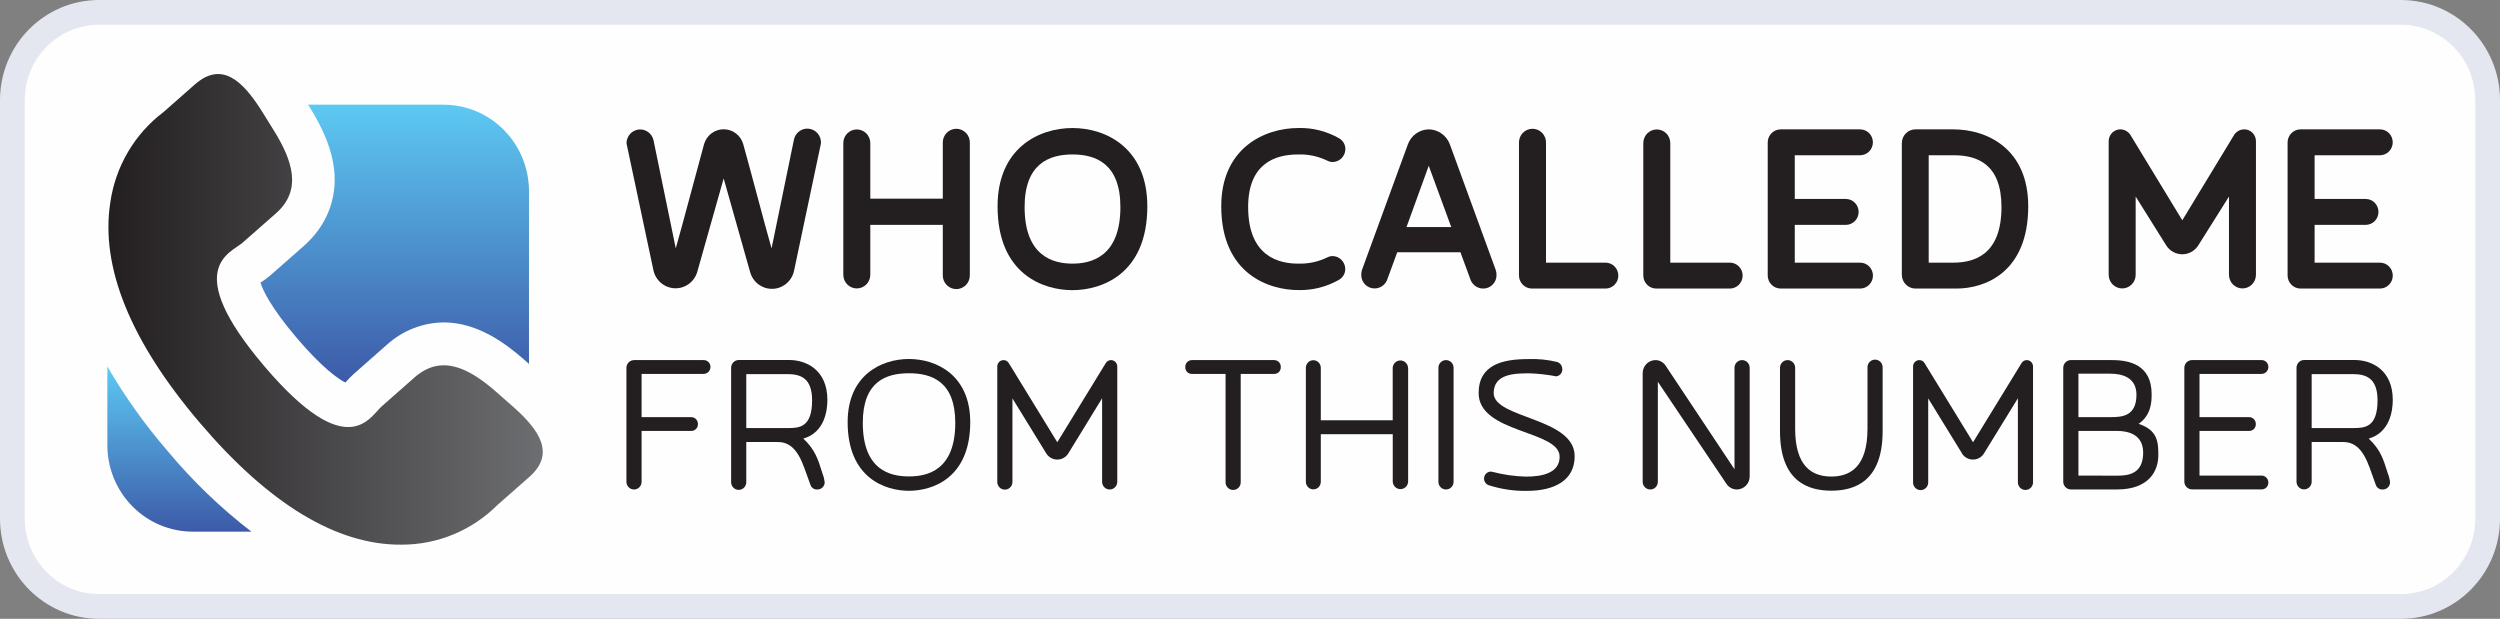 <svg width="202" height="50" viewBox="0 0 202 50" fill="none" xmlns="http://www.w3.org/2000/svg">
<rect x="0" y="0" width="202" height="50" fill="#808080" stroke="none"/>
<g id="Layer 2">
<g id="Layer 1">
<path id="Vector" d="M193.996 1H8.004C4.136 1 1 4.175 1 8.092V41.908C1 45.825 4.136 49 8.004 49H193.996C197.864 49 201 45.825 201 41.908V8.092C201 4.175 197.864 1 193.996 1Z" fill="#FEFEFF" stroke="#E4E7EF" stroke-width="2" stroke-miterlimit="10"/>
<path id="Vector_2" d="M40.091 31.66C37.91 29.752 35.691 28.59 33.517 30.476L30.842 32.834C29.892 33.661 28.114 37.537 21.355 29.586C14.596 21.636 18.647 20.445 19.597 19.612L22.28 17.253C24.442 15.364 23.641 12.968 22.101 10.5L21.17 9.003C19.621 6.533 17.932 4.921 15.763 6.807L13.214 9.052C12.056 9.924 11.08 11.02 10.342 12.276C9.603 13.532 9.117 14.923 8.911 16.37C8.108 21.58 10.534 27.563 16.131 34.145C21.728 40.727 27.207 44.047 32.419 44.008C35.331 44.024 38.129 42.869 40.2 40.797L42.754 38.55C44.916 36.664 43.588 34.73 41.404 32.815L40.091 31.66Z" fill="url(#paint0_linear_3_45)"/>
<path id="Vector_3" d="M13.523 36.418C11.7 34.307 10.076 32.026 8.674 29.608V35.964C8.673 36.882 8.852 37.792 9.199 38.64C9.546 39.489 10.054 40.26 10.696 40.909C11.337 41.559 12.099 42.074 12.937 42.425C13.775 42.776 14.673 42.957 15.58 42.957H20.312C17.818 41.038 15.541 38.845 13.523 36.418Z" fill="url(#paint1_linear_3_45)"/>
<path id="Vector_4" d="M25.009 8.638C26.197 10.548 26.831 12.162 27 13.719C27.252 16.083 26.375 18.273 24.532 19.887L21.854 22.242L21.84 22.254C21.608 22.447 21.365 22.627 21.113 22.793L21.049 22.834C21.222 23.404 21.835 24.787 23.974 27.301C26.112 29.815 27.378 30.64 27.908 30.91C27.927 30.888 27.946 30.869 27.96 30.849C28.16 30.62 28.373 30.403 28.599 30.2L31.269 27.847C32.532 26.707 34.16 26.069 35.852 26.05C38.594 26.05 40.863 27.758 42.338 29.047L42.742 29.404V15.446C42.74 13.594 42.013 11.817 40.719 10.507C39.426 9.197 37.672 8.46 35.843 8.458H24.893L25.009 8.638Z" fill="url(#paint2_linear_3_45)"/>
<path id="Vector_5" d="M60.054 11.652C60.767 14.202 61.679 17.734 62.342 20.072L64.14 11.332C64.186 11.048 64.337 10.793 64.564 10.62C64.79 10.446 65.073 10.367 65.356 10.4C65.638 10.432 65.897 10.573 66.079 10.794C66.261 11.015 66.352 11.298 66.333 11.585L64.174 21.809C64.101 22.222 63.893 22.599 63.581 22.877C63.27 23.154 62.875 23.317 62.461 23.337C62.047 23.358 61.638 23.235 61.301 22.989C60.965 22.743 60.721 22.389 60.61 21.984L58.472 14.419L56.334 21.984C56.214 22.378 55.969 22.721 55.636 22.958C55.303 23.195 54.901 23.312 54.495 23.292C54.089 23.272 53.7 23.115 53.392 22.846C53.083 22.578 52.872 22.213 52.791 21.809L50.622 11.585C50.62 11.309 50.719 11.043 50.899 10.837C51.079 10.63 51.328 10.499 51.598 10.466C51.868 10.434 52.14 10.504 52.362 10.662C52.585 10.821 52.742 11.057 52.803 11.325L54.602 20.065C55.264 17.734 56.184 14.202 56.889 11.645C56.99 11.299 57.198 10.995 57.483 10.778C57.769 10.562 58.115 10.445 58.472 10.445C58.828 10.445 59.175 10.562 59.46 10.778C59.745 10.995 59.954 11.299 60.054 11.645V11.652Z" fill="#231F20"/>
<path id="Vector_6" d="M76.178 18.169H70.32V22.201C70.32 22.494 70.205 22.775 70 22.982C69.796 23.189 69.518 23.305 69.229 23.305C68.94 23.305 68.663 23.189 68.458 22.982C68.254 22.775 68.139 22.494 68.139 22.201V11.563C68.139 11.27 68.254 10.989 68.458 10.782C68.663 10.575 68.94 10.459 69.229 10.459C69.518 10.459 69.796 10.575 70 10.782C70.205 10.989 70.32 11.27 70.32 11.563V16.055H76.178V11.563C76.171 11.414 76.194 11.264 76.246 11.124C76.298 10.984 76.377 10.856 76.479 10.748C76.581 10.639 76.704 10.553 76.84 10.494C76.976 10.435 77.122 10.405 77.27 10.405C77.418 10.405 77.564 10.435 77.7 10.494C77.836 10.553 77.958 10.639 78.06 10.748C78.162 10.856 78.242 10.984 78.293 11.124C78.345 11.264 78.368 11.414 78.362 11.563V22.201C78.368 22.351 78.345 22.5 78.293 22.64C78.242 22.78 78.162 22.908 78.06 23.017C77.958 23.125 77.836 23.211 77.7 23.27C77.564 23.329 77.418 23.359 77.27 23.359C77.122 23.359 76.976 23.329 76.84 23.27C76.704 23.211 76.581 23.125 76.479 23.017C76.377 22.908 76.298 22.78 76.246 22.64C76.194 22.5 76.171 22.351 76.178 22.201V18.169Z" fill="#231F20"/>
<path id="Vector_7" d="M80.604 16.666C80.604 12.001 83.899 10.344 86.658 10.344C89.416 10.344 92.704 12.001 92.704 16.666C92.704 22.199 88.96 23.445 86.65 23.445C84.341 23.445 80.604 22.201 80.604 16.666ZM90.528 16.73C90.528 13.242 88.561 12.48 86.658 12.48C84.755 12.48 82.788 13.242 82.788 16.73C82.788 20.741 85.139 21.301 86.658 21.301C88.176 21.301 90.528 20.741 90.528 16.73Z" fill="#231F20"/>
<path id="Vector_8" d="M98.677 16.666C98.677 12.001 102.119 10.343 104.92 10.343C106.065 10.315 107.196 10.601 108.194 11.171C108.353 11.258 108.485 11.387 108.575 11.545C108.666 11.703 108.711 11.883 108.707 12.066C108.7 12.339 108.587 12.599 108.394 12.791C108.201 12.982 107.941 13.09 107.671 13.091C107.522 13.089 107.375 13.051 107.243 12.98C106.509 12.626 105.702 12.454 104.889 12.48C102.988 12.48 100.85 13.242 100.85 16.73C100.85 20.741 103.352 21.301 104.889 21.301C105.702 21.327 106.509 21.155 107.243 20.801C107.375 20.73 107.522 20.692 107.671 20.69C107.94 20.694 108.197 20.802 108.388 20.994C108.579 21.184 108.69 21.443 108.697 21.715C108.702 21.898 108.656 22.078 108.566 22.236C108.475 22.394 108.343 22.523 108.184 22.61C107.187 23.18 106.055 23.466 104.91 23.437C102.611 23.445 98.677 22.201 98.677 16.666Z" fill="#231F20"/>
<path id="Vector_9" d="M117.153 11.674L120.854 21.809C120.898 21.943 120.92 22.084 120.918 22.225C120.92 22.368 120.893 22.51 120.84 22.642C120.787 22.775 120.709 22.895 120.609 22.997C120.51 23.098 120.391 23.178 120.261 23.233C120.13 23.288 119.99 23.315 119.849 23.315C119.635 23.317 119.424 23.255 119.245 23.137C119.065 23.019 118.923 22.85 118.837 22.651L118.003 20.382H112.898L112.064 22.651C111.978 22.847 111.837 23.014 111.658 23.13C111.479 23.246 111.271 23.307 111.059 23.305C110.918 23.306 110.778 23.278 110.647 23.223C110.517 23.169 110.399 23.088 110.299 22.987C110.2 22.886 110.121 22.765 110.068 22.633C110.015 22.5 109.988 22.358 109.99 22.215C109.987 22.078 110.007 21.94 110.047 21.809L113.753 11.674C113.877 11.325 114.102 11.021 114.399 10.803C114.695 10.586 115.05 10.463 115.416 10.452C115.794 10.451 116.164 10.567 116.474 10.786C116.785 11.005 117.022 11.314 117.153 11.674ZM113.646 18.345H117.26L115.442 13.396L113.646 18.345Z" fill="#231F20"/>
<path id="Vector_10" d="M123.762 23.315C123.49 23.31 123.23 23.198 123.038 23.003C122.846 22.807 122.737 22.544 122.733 22.268V11.563C122.726 11.414 122.75 11.264 122.801 11.124C122.853 10.984 122.932 10.856 123.034 10.748C123.137 10.639 123.259 10.553 123.395 10.494C123.531 10.435 123.677 10.405 123.825 10.405C123.973 10.405 124.119 10.435 124.255 10.494C124.391 10.553 124.514 10.639 124.616 10.748C124.718 10.856 124.797 10.984 124.849 11.124C124.9 11.264 124.924 11.414 124.917 11.563V21.222H129.728C130.002 21.222 130.265 21.332 130.458 21.528C130.652 21.725 130.761 21.991 130.761 22.268C130.761 22.546 130.652 22.812 130.458 23.008C130.265 23.205 130.002 23.315 129.728 23.315H123.762Z" fill="#231F20"/>
<path id="Vector_11" d="M133.804 23.315C133.533 23.31 133.273 23.198 133.082 23.002C132.89 22.807 132.781 22.544 132.778 22.268V11.563C132.778 11.418 132.806 11.275 132.861 11.141C132.916 11.007 132.996 10.885 133.097 10.782C133.199 10.68 133.319 10.598 133.451 10.543C133.584 10.488 133.725 10.459 133.869 10.459C134.012 10.459 134.154 10.488 134.286 10.543C134.418 10.598 134.538 10.68 134.64 10.782C134.741 10.885 134.821 11.007 134.876 11.141C134.931 11.275 134.959 11.418 134.959 11.563V21.222H139.772C140.046 21.222 140.309 21.332 140.503 21.528C140.697 21.725 140.806 21.991 140.806 22.268C140.806 22.546 140.697 22.812 140.503 23.008C140.309 23.204 140.046 23.315 139.772 23.315H133.804Z" fill="#231F20"/>
<path id="Vector_12" d="M142.832 11.498C142.835 11.223 142.944 10.96 143.136 10.764C143.327 10.569 143.587 10.457 143.858 10.452H150.297C150.571 10.452 150.834 10.562 151.028 10.758C151.221 10.954 151.33 11.221 151.33 11.498C151.33 11.776 151.221 12.042 151.028 12.238C150.834 12.434 150.571 12.545 150.297 12.545H145.018V16.076H149.145C149.419 16.076 149.681 16.186 149.875 16.383C150.069 16.579 150.178 16.845 150.178 17.122C150.178 17.4 150.069 17.666 149.875 17.863C149.681 18.059 149.419 18.169 149.145 18.169H145.018V21.222H150.302C150.576 21.222 150.838 21.332 151.032 21.528C151.226 21.724 151.335 21.991 151.335 22.268C151.335 22.546 151.226 22.812 151.032 23.008C150.838 23.204 150.576 23.315 150.302 23.315H143.863C143.591 23.311 143.33 23.199 143.137 23.004C142.945 22.808 142.835 22.544 142.832 22.268V11.498Z" fill="#231F20"/>
<path id="Vector_13" d="M157.828 10.452C160.543 10.452 163.881 12.001 163.881 16.666C163.881 22.028 160.372 23.315 158.084 23.315H154.758C154.468 23.312 154.191 23.194 153.987 22.985C153.783 22.776 153.668 22.495 153.668 22.201V11.563C153.669 11.27 153.783 10.989 153.988 10.78C154.192 10.572 154.469 10.454 154.758 10.452H157.828ZM161.719 16.73C161.719 13.286 159.795 12.545 157.871 12.545H155.839V21.222H157.799C159.346 21.222 161.719 20.741 161.719 16.73Z" fill="#231F20"/>
<path id="Vector_14" d="M175.043 19.848L172.562 15.881V22.201C172.562 22.346 172.534 22.49 172.479 22.624C172.424 22.758 172.344 22.879 172.243 22.982C172.142 23.084 172.021 23.166 171.889 23.221C171.757 23.277 171.615 23.305 171.472 23.305C171.329 23.305 171.187 23.277 171.055 23.221C170.922 23.166 170.802 23.084 170.701 22.982C170.599 22.879 170.519 22.758 170.464 22.624C170.41 22.49 170.381 22.346 170.381 22.201V11.412C170.381 11.156 170.481 10.912 170.66 10.731C170.838 10.551 171.08 10.45 171.332 10.45C171.484 10.454 171.634 10.493 171.77 10.565C171.905 10.636 172.023 10.739 172.113 10.863L176.33 17.799L180.54 10.863C180.632 10.737 180.751 10.634 180.888 10.562C181.025 10.491 181.177 10.452 181.331 10.45C181.583 10.45 181.825 10.551 182.003 10.731C182.181 10.912 182.281 11.156 182.281 11.412V22.201C182.281 22.346 182.253 22.49 182.198 22.624C182.144 22.758 182.063 22.879 181.962 22.982C181.861 23.084 181.741 23.166 181.608 23.221C181.476 23.277 181.334 23.305 181.191 23.305C181.048 23.305 180.906 23.277 180.774 23.221C180.641 23.166 180.521 23.084 180.42 22.982C180.319 22.879 180.238 22.758 180.184 22.624C180.129 22.49 180.101 22.346 180.101 22.201V15.881L177.608 19.848C177.468 20.063 177.277 20.239 177.053 20.36C176.83 20.482 176.58 20.546 176.325 20.546C176.071 20.546 175.821 20.482 175.597 20.36C175.374 20.239 175.183 20.063 175.043 19.848Z" fill="#231F20"/>
<path id="Vector_15" d="M184.838 11.498C184.841 11.223 184.95 10.96 185.141 10.764C185.333 10.569 185.592 10.457 185.864 10.452H192.3C192.574 10.452 192.837 10.562 193.031 10.758C193.225 10.954 193.333 11.221 193.333 11.498C193.333 11.776 193.225 12.042 193.031 12.238C192.837 12.434 192.574 12.545 192.3 12.545H187.021V16.076H191.148C191.422 16.076 191.685 16.186 191.879 16.383C192.072 16.579 192.181 16.845 192.181 17.122C192.181 17.4 192.072 17.666 191.879 17.863C191.685 18.059 191.422 18.169 191.148 18.169H187.021V21.222H192.302C192.576 21.222 192.839 21.332 193.033 21.528C193.227 21.724 193.336 21.991 193.336 22.268C193.336 22.546 193.227 22.812 193.033 23.008C192.839 23.204 192.576 23.315 192.302 23.315H185.864C185.592 23.31 185.333 23.198 185.141 23.002C184.95 22.807 184.841 22.544 184.838 22.268V11.498Z" fill="#231F20"/>
<path id="Vector_16" d="M51.841 30.212V33.703H55.846C55.92 33.702 55.992 33.716 56.059 33.745C56.127 33.773 56.188 33.815 56.239 33.868C56.29 33.921 56.329 33.984 56.355 34.053C56.382 34.123 56.394 34.196 56.391 34.27C56.393 34.343 56.38 34.416 56.354 34.483C56.327 34.551 56.287 34.613 56.236 34.664C56.185 34.716 56.124 34.756 56.057 34.782C55.99 34.809 55.919 34.821 55.846 34.819H51.841V38.93C51.841 39.095 51.776 39.252 51.661 39.369C51.547 39.485 51.391 39.551 51.228 39.551C51.066 39.551 50.91 39.485 50.795 39.369C50.68 39.252 50.615 39.095 50.615 38.93V29.716C50.617 29.552 50.682 29.395 50.797 29.279C50.911 29.163 51.066 29.098 51.228 29.096H56.844C56.917 29.093 56.99 29.105 57.058 29.131C57.126 29.157 57.188 29.197 57.24 29.249C57.293 29.3 57.334 29.361 57.363 29.429C57.391 29.497 57.405 29.57 57.405 29.644C57.406 29.719 57.392 29.793 57.364 29.863C57.336 29.932 57.295 29.995 57.243 30.048C57.191 30.101 57.129 30.142 57.06 30.171C56.992 30.199 56.918 30.213 56.844 30.212H51.841Z" fill="#231F20"/>
<path id="Vector_17" d="M66.635 38.964C66.635 39.044 66.618 39.123 66.587 39.196C66.556 39.269 66.51 39.335 66.453 39.39C66.395 39.445 66.328 39.488 66.254 39.515C66.18 39.543 66.101 39.555 66.022 39.551C65.911 39.556 65.801 39.526 65.707 39.466C65.613 39.406 65.54 39.318 65.497 39.214L64.988 37.806C64.447 36.3 63.782 35.716 62.85 35.716H60.299V38.923C60.304 39.007 60.292 39.092 60.264 39.172C60.235 39.252 60.191 39.325 60.134 39.386C60.076 39.448 60.007 39.497 59.93 39.531C59.853 39.565 59.771 39.582 59.687 39.582C59.603 39.582 59.52 39.565 59.444 39.531C59.367 39.497 59.297 39.448 59.24 39.386C59.183 39.325 59.139 39.252 59.11 39.172C59.082 39.092 59.07 39.007 59.075 38.923V29.709C59.077 29.545 59.142 29.388 59.257 29.272C59.371 29.156 59.526 29.09 59.688 29.088H63.765C65.164 29.088 66.853 29.904 66.853 32.312C66.853 33.147 66.644 34.937 64.91 35.439C65.86 36.341 66.084 37.068 66.452 38.239C66.544 38.472 66.605 38.715 66.635 38.964ZM63.625 34.588C64.575 34.588 65.618 34.554 65.618 32.338C65.618 30.496 64.623 30.229 63.625 30.229H60.299V34.588H63.625Z" fill="#231F20"/>
<path id="Vector_18" d="M68.49 34.109C68.49 30.318 71.201 29.007 73.441 29.007C75.682 29.007 78.395 30.318 78.395 34.109C78.395 38.646 75.332 39.656 73.441 39.656C71.55 39.656 68.49 38.646 68.49 34.109ZM77.186 34.164C77.186 30.832 75.297 30.159 73.441 30.159C71.586 30.159 69.714 30.832 69.714 34.164C69.714 38.013 71.954 38.495 73.441 38.495C74.928 38.495 77.186 38.008 77.186 34.164Z" fill="#231F20"/>
<path id="Vector_19" d="M84.519 36.604L81.806 32.192V38.942C81.806 39.107 81.742 39.264 81.627 39.381C81.512 39.497 81.356 39.563 81.193 39.563C81.031 39.563 80.875 39.497 80.76 39.381C80.645 39.264 80.58 39.107 80.58 38.942V29.61C80.58 29.474 80.634 29.343 80.729 29.247C80.825 29.15 80.954 29.096 81.089 29.096C81.174 29.096 81.257 29.118 81.33 29.16C81.404 29.202 81.466 29.263 81.509 29.336L85.429 35.733L89.347 29.336C89.391 29.263 89.453 29.203 89.526 29.161C89.6 29.119 89.683 29.096 89.767 29.096C89.902 29.096 90.032 29.15 90.127 29.247C90.222 29.343 90.276 29.474 90.276 29.61V38.93C90.276 39.095 90.211 39.252 90.096 39.369C89.981 39.485 89.826 39.551 89.663 39.551C89.5 39.551 89.344 39.485 89.23 39.369C89.115 39.252 89.05 39.095 89.05 38.93V32.18L86.339 36.604C86.247 36.765 86.114 36.899 85.954 36.992C85.795 37.085 85.614 37.134 85.429 37.134C85.245 37.134 85.064 37.085 84.904 36.992C84.745 36.899 84.612 36.765 84.519 36.604Z" fill="#231F20"/>
<path id="Vector_20" d="M103.487 29.663C103.49 29.735 103.479 29.806 103.454 29.873C103.428 29.94 103.39 30 103.341 30.052C103.292 30.103 103.233 30.144 103.168 30.171C103.103 30.199 103.033 30.213 102.962 30.212H100.249V38.93C100.254 39.015 100.242 39.099 100.214 39.179C100.186 39.259 100.141 39.332 100.084 39.394C100.027 39.455 99.958 39.505 99.881 39.538C99.804 39.572 99.721 39.589 99.637 39.589C99.554 39.589 99.471 39.572 99.394 39.538C99.317 39.505 99.248 39.455 99.191 39.394C99.133 39.332 99.089 39.259 99.061 39.179C99.032 39.099 99.02 39.015 99.026 38.93V30.212H96.296C96.225 30.213 96.155 30.199 96.09 30.171C96.025 30.144 95.966 30.103 95.917 30.052C95.868 30 95.83 29.94 95.805 29.873C95.779 29.806 95.768 29.735 95.771 29.663C95.767 29.591 95.778 29.518 95.803 29.45C95.828 29.382 95.866 29.32 95.915 29.267C95.964 29.214 96.023 29.172 96.088 29.142C96.154 29.113 96.224 29.097 96.296 29.096H102.962C103.034 29.097 103.105 29.113 103.17 29.142C103.236 29.172 103.295 29.214 103.344 29.267C103.393 29.32 103.431 29.382 103.455 29.45C103.48 29.518 103.491 29.591 103.487 29.663Z" fill="#231F20"/>
<path id="Vector_21" d="M113.777 29.716V38.93C113.767 39.09 113.697 39.24 113.582 39.35C113.466 39.46 113.314 39.521 113.156 39.521C112.997 39.521 112.845 39.46 112.729 39.35C112.614 39.24 112.544 39.09 112.534 38.93V35.081H106.721V38.93C106.721 39.092 106.657 39.247 106.544 39.362C106.431 39.477 106.277 39.541 106.117 39.541C105.957 39.541 105.804 39.477 105.691 39.362C105.577 39.247 105.514 39.092 105.514 38.93V29.716C105.514 29.554 105.577 29.399 105.691 29.284C105.804 29.17 105.957 29.105 106.117 29.105C106.277 29.105 106.431 29.17 106.544 29.284C106.657 29.399 106.721 29.554 106.721 29.716V33.957H112.53V29.716C112.539 29.556 112.609 29.406 112.724 29.296C112.84 29.186 112.992 29.125 113.151 29.125C113.309 29.125 113.462 29.186 113.577 29.296C113.693 29.406 113.762 29.556 113.772 29.716H113.777Z" fill="#231F20"/>
<path id="Vector_22" d="M116.224 29.716C116.224 29.552 116.288 29.394 116.403 29.277C116.518 29.161 116.674 29.096 116.837 29.096C116.999 29.096 117.155 29.161 117.27 29.277C117.385 29.394 117.45 29.552 117.45 29.716V38.93C117.45 39.095 117.385 39.252 117.27 39.369C117.155 39.485 116.999 39.551 116.837 39.551C116.674 39.551 116.518 39.485 116.403 39.369C116.288 39.252 116.224 39.095 116.224 38.93V29.716Z" fill="#231F20"/>
<path id="Vector_23" d="M126.235 29.805C126.247 29.95 126.203 30.094 126.111 30.207C126.02 30.319 125.889 30.391 125.746 30.407C125.047 30.275 124.339 30.195 123.629 30.166C122.458 30.166 120.69 30.166 120.69 31.761C120.69 33.832 127.233 33.727 127.233 36.864C127.233 38.812 125.606 39.664 123.368 39.664C122.32 39.679 121.277 39.523 120.279 39.202C120.157 39.157 120.054 39.071 119.988 38.957C119.921 38.844 119.897 38.711 119.917 38.581C119.938 38.45 120.002 38.332 120.1 38.245C120.198 38.158 120.323 38.108 120.453 38.105C120.494 38.103 120.536 38.109 120.576 38.122C121.468 38.356 122.384 38.487 123.306 38.511C124.672 38.511 126.019 38.191 126.019 36.9C126.019 34.756 119.474 35.021 119.474 31.761C119.474 29.456 121.434 29.014 123.482 29.014C124.276 28.982 125.071 29.063 125.843 29.254C125.954 29.297 126.051 29.373 126.121 29.47C126.19 29.568 126.23 29.685 126.235 29.805Z" fill="#231F20"/>
<path id="Vector_24" d="M133.954 30.849V38.93C133.954 39.094 133.889 39.252 133.775 39.369C133.66 39.485 133.504 39.55 133.341 39.55C133.179 39.55 133.023 39.485 132.908 39.369C132.793 39.252 132.728 39.094 132.728 38.93V30.142C132.731 29.869 132.838 29.607 133.027 29.411C133.216 29.216 133.473 29.103 133.743 29.096C133.904 29.093 134.063 29.131 134.207 29.205C134.351 29.279 134.474 29.388 134.567 29.521L140.148 37.919V29.716C140.148 29.552 140.212 29.394 140.327 29.277C140.442 29.161 140.598 29.096 140.761 29.096C140.923 29.096 141.079 29.161 141.194 29.277C141.309 29.394 141.374 29.552 141.374 29.716V38.504C141.371 38.778 141.264 39.039 141.075 39.235C140.886 39.43 140.629 39.543 140.359 39.55C140.196 39.553 140.034 39.515 139.888 39.441C139.741 39.367 139.615 39.258 139.518 39.125L133.954 30.849Z" fill="#231F20"/>
<path id="Vector_25" d="M143.823 29.716C143.823 29.552 143.887 29.394 144.002 29.277C144.117 29.161 144.273 29.096 144.436 29.096C144.598 29.096 144.754 29.161 144.869 29.277C144.984 29.394 145.049 29.552 145.049 29.716V34.641C145.049 37.708 146.431 38.504 147.971 38.504C149.51 38.504 150.893 37.708 150.893 34.641V29.716C150.888 29.632 150.9 29.547 150.928 29.467C150.957 29.388 151.001 29.315 151.058 29.253C151.115 29.191 151.185 29.142 151.262 29.108C151.338 29.075 151.421 29.057 151.505 29.057C151.589 29.057 151.671 29.075 151.748 29.108C151.825 29.142 151.894 29.191 151.952 29.253C152.009 29.315 152.053 29.388 152.081 29.467C152.11 29.547 152.122 29.632 152.117 29.716V34.836C152.117 38.925 149.824 39.647 147.971 39.647C146.118 39.647 143.823 38.925 143.823 34.836V29.716Z" fill="#231F20"/>
<path id="Vector_26" d="M158.512 36.604L155.799 32.192V38.942C155.804 39.027 155.792 39.111 155.764 39.191C155.736 39.271 155.691 39.344 155.634 39.406C155.577 39.467 155.507 39.517 155.431 39.55C155.354 39.584 155.271 39.601 155.187 39.601C155.104 39.601 155.021 39.584 154.944 39.55C154.867 39.517 154.798 39.467 154.741 39.406C154.683 39.344 154.639 39.271 154.611 39.191C154.582 39.111 154.57 39.027 154.576 38.942V29.61C154.575 29.543 154.588 29.476 154.613 29.414C154.639 29.351 154.676 29.294 154.723 29.247C154.77 29.199 154.826 29.161 154.887 29.135C154.949 29.109 155.015 29.096 155.082 29.096C155.166 29.096 155.249 29.118 155.323 29.16C155.397 29.202 155.458 29.263 155.502 29.336L159.422 35.733L163.342 29.336C163.386 29.263 163.447 29.202 163.521 29.16C163.595 29.118 163.678 29.096 163.763 29.096C163.897 29.096 164.026 29.151 164.121 29.247C164.215 29.344 164.269 29.474 164.269 29.61V38.93C164.274 39.015 164.262 39.099 164.233 39.179C164.205 39.259 164.161 39.332 164.104 39.394C164.046 39.455 163.977 39.505 163.9 39.538C163.823 39.572 163.741 39.589 163.657 39.589C163.573 39.589 163.49 39.572 163.413 39.538C163.337 39.505 163.267 39.455 163.21 39.394C163.153 39.332 163.109 39.259 163.08 39.179C163.052 39.099 163.04 39.015 163.045 38.93V32.18L160.325 36.604C160.232 36.765 160.1 36.899 159.94 36.992C159.78 37.085 159.599 37.134 159.415 37.134C159.231 37.134 159.05 37.085 158.89 36.992C158.73 36.899 158.598 36.765 158.505 36.604H158.512Z" fill="#231F20"/>
<path id="Vector_27" d="M170.666 29.096C172.092 29.096 173.852 29.502 173.852 31.843C173.852 32.444 173.833 33.527 172.802 34.249C174.342 34.746 174.394 35.738 174.394 36.765C174.394 38.095 173.605 39.548 171.051 39.548H167.324C167.162 39.546 167.007 39.48 166.892 39.364C166.778 39.248 166.713 39.092 166.711 38.928V29.714C166.713 29.55 166.778 29.393 166.892 29.277C167.007 29.161 167.162 29.095 167.324 29.093L170.666 29.096ZM170.526 33.703C171.401 33.703 172.626 33.666 172.626 31.896C172.626 30.477 171.439 30.195 170.526 30.195H167.937V33.703H170.526ZM171.068 38.434C171.945 38.434 173.168 38.309 173.168 36.572C173.168 35.129 171.997 34.819 171.068 34.819H167.937V38.427L171.068 38.434Z" fill="#231F20"/>
<path id="Vector_28" d="M176.494 29.716C176.496 29.552 176.561 29.395 176.676 29.279C176.79 29.163 176.945 29.098 177.107 29.096H182.723C182.796 29.093 182.869 29.105 182.937 29.131C183.005 29.157 183.067 29.197 183.119 29.249C183.172 29.3 183.213 29.361 183.242 29.429C183.27 29.497 183.284 29.57 183.284 29.644C183.285 29.719 183.271 29.793 183.243 29.863C183.215 29.932 183.174 29.995 183.122 30.048C183.07 30.101 183.007 30.142 182.939 30.171C182.871 30.199 182.797 30.213 182.723 30.212H177.72V33.703H181.726C181.799 33.702 181.871 33.716 181.938 33.745C182.006 33.773 182.067 33.815 182.118 33.868C182.169 33.921 182.208 33.984 182.234 34.053C182.261 34.123 182.272 34.196 182.27 34.27C182.272 34.343 182.259 34.416 182.233 34.483C182.206 34.551 182.166 34.613 182.115 34.664C182.064 34.716 182.003 34.756 181.936 34.782C181.869 34.809 181.797 34.821 181.726 34.819H177.72V38.427H182.723C182.797 38.426 182.87 38.44 182.939 38.468C183.007 38.495 183.07 38.537 183.122 38.59C183.174 38.642 183.215 38.705 183.243 38.775C183.271 38.844 183.285 38.918 183.284 38.992C183.285 39.066 183.271 39.14 183.242 39.208C183.214 39.276 183.173 39.338 183.12 39.39C183.068 39.441 183.006 39.481 182.937 39.508C182.869 39.534 182.796 39.546 182.723 39.543H177.107C176.945 39.541 176.79 39.475 176.676 39.359C176.561 39.243 176.496 39.087 176.494 38.923V29.716Z" fill="#231F20"/>
<path id="Vector_29" d="M193.117 38.964C193.117 39.044 193.101 39.123 193.069 39.196C193.038 39.269 192.992 39.335 192.935 39.39C192.878 39.445 192.81 39.488 192.736 39.515C192.662 39.543 192.583 39.555 192.504 39.551C192.393 39.556 192.283 39.526 192.189 39.466C192.095 39.406 192.022 39.318 191.979 39.214L191.473 37.806C190.932 36.3 190.266 35.716 189.335 35.716H186.783V38.923C186.783 39.087 186.719 39.245 186.604 39.362C186.489 39.478 186.333 39.543 186.171 39.543C186.008 39.543 185.852 39.478 185.737 39.362C185.622 39.245 185.558 39.087 185.558 38.923V29.709C185.559 29.545 185.625 29.388 185.739 29.272C185.854 29.156 186.009 29.09 186.171 29.088H190.247C191.649 29.088 193.336 29.904 193.336 32.312C193.336 33.147 193.124 34.937 191.392 35.439C192.343 36.341 192.566 37.068 192.932 38.239C193.026 38.471 193.088 38.715 193.117 38.964ZM190.11 34.588C191.06 34.588 192.105 34.554 192.105 32.338C192.105 30.496 191.107 30.229 190.11 30.229H186.783V34.588H190.11Z" fill="#231F20"/>
</g>
</g>
<defs>
<linearGradient id="paint0_linear_3_45" x1="8.762" y1="24.999" x2="43.854" y2="24.999" gradientUnits="userSpaceOnUse">
<stop stop-color="#231F20"/>
<stop offset="1" stop-color="#6D6E71"/>
</linearGradient>
<linearGradient id="paint1_linear_3_45" x1="14.492" y1="42.957" x2="14.492" y2="29.608" gradientUnits="userSpaceOnUse">
<stop stop-color="#3D5AA8"/>
<stop offset="1" stop-color="#5DC9F3"/>
</linearGradient>
<linearGradient id="paint2_linear_3_45" x1="31.894" y1="30.912" x2="31.894" y2="8.45" gradientUnits="userSpaceOnUse">
<stop stop-color="#3D5AA8"/>
<stop offset="1" stop-color="#5DC9F3"/>
</linearGradient>
</defs>
</svg>
